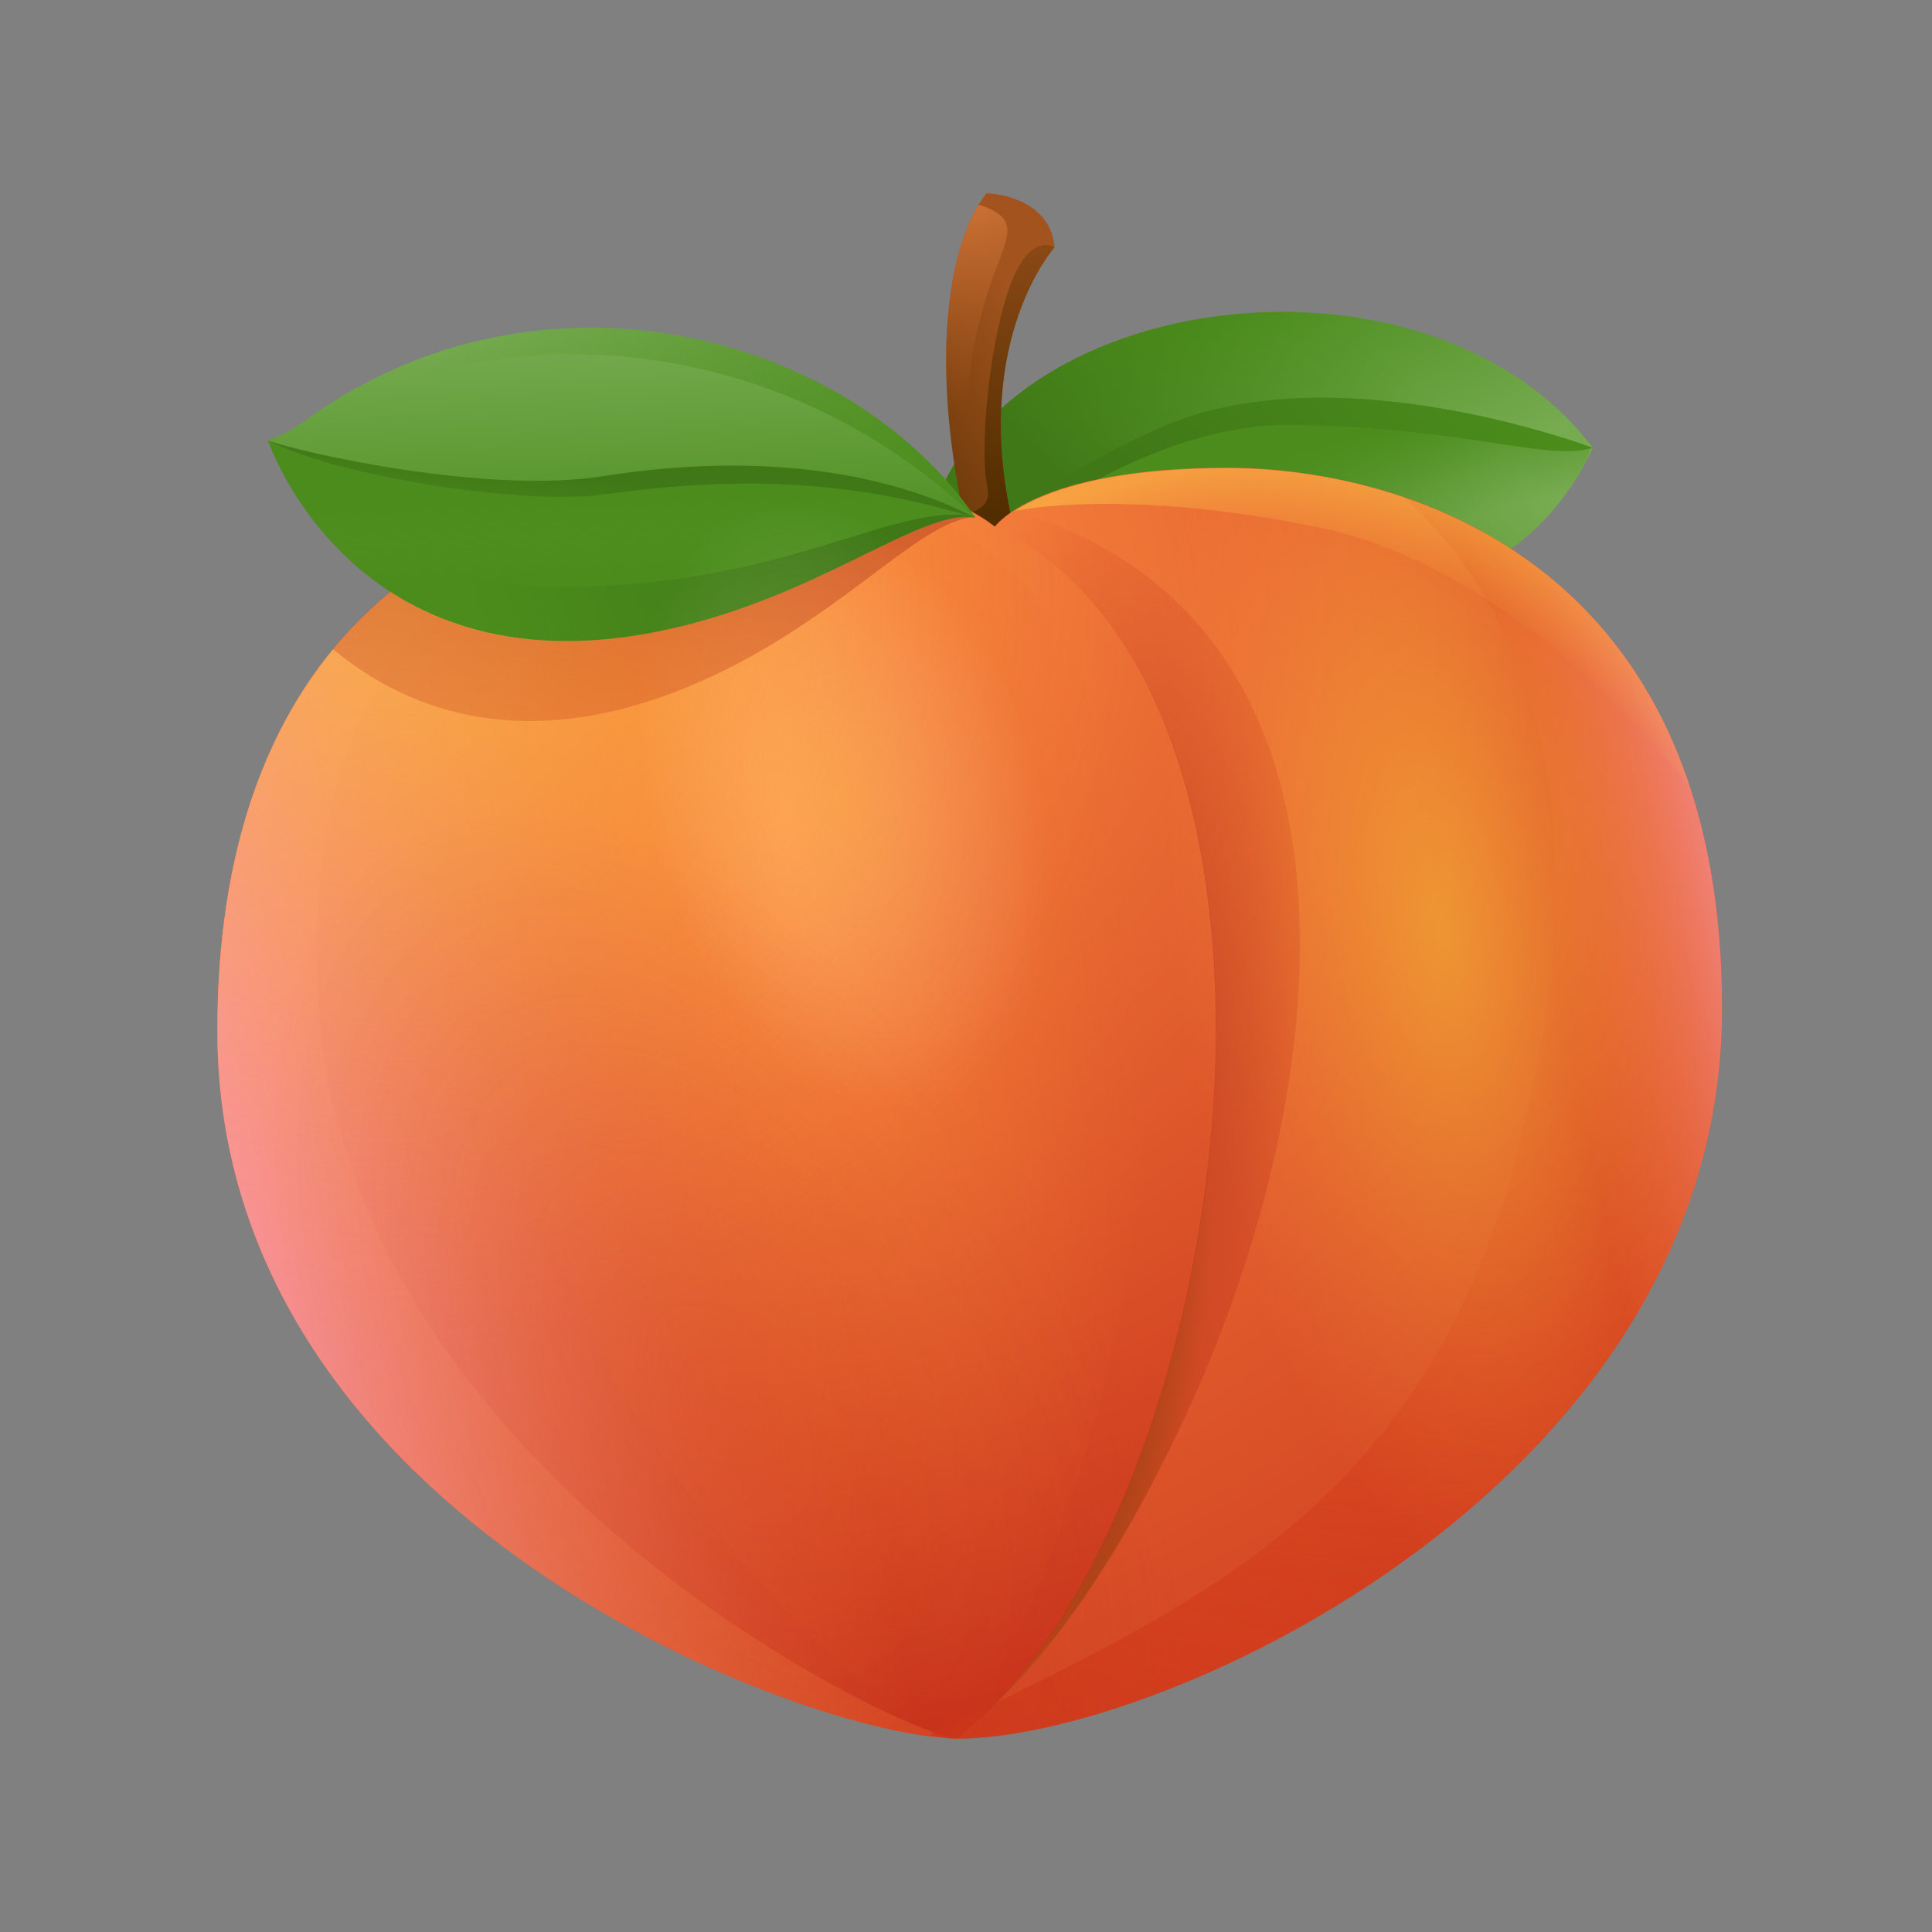 <?xml version="1.0" encoding="UTF-8"?> <svg xmlns="http://www.w3.org/2000/svg" width="1826" height="1826" viewBox="0 0 1826 1826" fill="none"><rect x="0" y="0" width="1826" height="1826" fill="#808080" stroke="none"/> <path d="M869.306 555.422C869.306 279.241 1338.41 202.357 1505.36 423.13C1505.36 423.13 1433.19 601.811 1248.85 536.524C1131.47 494.86 1100.16 452.338 1066.25 498.296C1042.78 530.51 1009.3 548.98 972.779 550.698L869.306 555.422Z" fill="url(#paint0_linear_36_7651)"></path> <path d="M869.306 555.422C869.306 279.241 1338.41 202.357 1505.36 423.13C1505.36 423.13 1433.19 601.811 1248.85 536.524C1131.47 494.86 1100.16 452.338 1066.25 498.296C1042.78 530.51 1009.3 548.98 972.779 550.698L869.306 555.422Z" fill="url(#paint1_linear_36_7651)"></path> <path d="M1098.86 403.37C975.389 457.06 911.044 524.495 886.263 554.561L972.78 550.696C1009.3 548.978 1042.78 530.508 1066.25 498.294C1100.17 452.336 1131.47 494.858 1248.85 536.522C1406.24 592.359 1481.89 469.516 1500.58 433.007C1501.45 427.423 1503.19 423.987 1505.36 423.128C1504.93 423.128 1263.2 331.641 1098.86 403.37Z" fill="url(#paint2_linear_36_7651)"></path> <path d="M1504.93 423.128C1504.93 423.128 1263.2 331.641 1098.42 403.37C933.649 475.1 873.652 570.883 873.652 570.883C873.652 570.883 1047.56 401.652 1216.24 401.652C1374.5 401.652 1466.23 437.302 1504.93 423.128Z" fill="url(#paint3_linear_36_7651)"></path> <path d="M911.055 488.847C877.578 331.213 898.882 224.263 932.358 182.6C932.358 182.6 992.355 183.888 996.703 233.712C996.703 233.712 920.185 318.757 954.966 484.981C956.705 494.001 947.575 500.015 937.575 503.451C926.272 507.746 913.229 500.874 911.055 488.847Z" fill="url(#paint4_linear_36_7651)"></path> <path d="M924.958 193.336C896.263 239.724 880.612 339.373 909.306 480.255C921.045 474.671 928.001 463.074 922.784 442.028C908.002 380.607 916.262 329.494 935.392 271.079C950.609 224.691 967.999 207.51 924.958 193.336Z" fill="url(#paint5_linear_36_7651)"></path> <path d="M954.522 270.226C935.392 322.198 925.392 422.705 933.218 460.503C936.696 477.254 924.523 483.697 910.176 485.845C910.176 486.704 910.611 487.992 910.611 488.851C913.219 500.878 925.827 507.75 937.566 503.455C947.565 500.019 956.695 494.005 954.956 484.986C920.175 319.191 996.694 233.716 996.694 233.716C996.694 233.716 973.651 218.254 954.522 270.226Z" fill="url(#paint6_linear_36_7651)"></path> <path d="M940.607 497.867C919.304 487.559 897.566 476.821 874.088 465.653C842.786 456.204 798.875 448.473 740.182 448.473C388.025 448.473 205.425 637.461 205.425 974.634C205.425 1374.09 768.007 1642.97 904.522 1642.97C1172.77 1432.93 1270.59 654.642 940.607 497.867Z" fill="url(#paint7_radial_36_7651)"></path> <path d="M740.182 448.474C388.025 448.474 205.425 637.463 205.425 974.636C205.425 1437.23 768.007 1642.97 904.522 1642.97C1100.16 1642.97 1627.53 1400.72 1627.53 953.589C1627.53 518.915 1313.2 442.031 1160.16 442.031C978.432 442.031 940.172 497.869 940.172 497.869C940.172 497.869 888.001 448.474 740.182 448.474Z" fill="url(#paint8_radial_36_7651)"></path> <path d="M940.608 497.867C919.304 487.559 897.566 476.821 874.089 465.653C842.786 456.204 798.875 448.473 740.182 448.473C508.02 448.473 280.204 579.476 300.204 942.85C325.42 1392.99 860.611 1642.97 904.522 1642.97C1172.77 1432.93 1270.59 654.642 940.608 497.867Z" fill="url(#paint9_radial_36_7651)"></path> <path d="M881.045 487.989C859.742 477.68 803.657 481.975 744.964 481.975C513.236 481.975 424.545 720.359 458.022 942.42C525.41 1389.12 854.959 1642.54 904.522 1642.54C1077.99 1407.16 1223.64 652.065 881.045 487.989Z" fill="url(#paint10_radial_36_7651)"></path> <path d="M1326.24 469.525C1435.37 567.885 1519.71 751.72 1436.67 1079.44C1347.98 1429.5 1126.25 1517.55 878.874 1639.97C888.439 1642.11 897.134 1643.4 904.525 1643.4C1100.17 1643.4 1627.53 1401.15 1627.53 954.024C1627.97 647.776 1471.89 518.92 1326.24 469.525Z" fill="url(#paint11_radial_36_7651)"></path> <path d="M940.607 497.867C919.304 487.559 897.566 476.821 874.088 465.653C842.786 456.204 798.875 448.473 740.182 448.473C388.025 448.473 205.425 637.461 205.425 974.634C205.425 1437.23 768.007 1642.97 904.522 1642.97C1172.77 1432.93 1270.59 654.642 940.607 497.867Z" fill="url(#paint12_linear_36_7651)"></path> <path d="M940.607 497.867C919.304 487.559 897.566 476.821 874.088 465.653C842.786 456.204 798.875 448.473 740.182 448.473C388.025 448.473 205.425 637.461 205.425 974.634C205.425 1437.23 768.007 1642.97 904.522 1642.97C1172.77 1432.93 1270.59 654.642 940.607 497.867Z" fill="url(#paint13_radial_36_7651)"></path> <path d="M1326.24 469.525C1435.37 567.885 1519.71 751.72 1436.67 1079.44C1347.98 1429.5 1126.25 1517.55 878.874 1639.97C888.439 1642.11 897.134 1643.4 904.525 1643.4C1100.17 1643.4 1627.53 1401.15 1627.53 954.024C1627.97 647.776 1471.89 518.92 1326.24 469.525Z" fill="url(#paint14_linear_36_7651)"></path> <path d="M740.182 448.474C388.025 448.474 205.425 637.463 205.425 974.636C205.425 1437.23 768.007 1642.97 904.522 1642.97C1100.16 1642.97 1627.53 1400.72 1627.53 953.589C1627.53 518.915 1313.2 442.031 1160.16 442.031C978.432 442.031 940.172 497.869 940.172 497.869C940.172 497.869 888.001 448.474 740.182 448.474Z" fill="url(#paint15_radial_36_7651)"></path> <path d="M921.912 489.28C801.918 314.036 509.758 237.152 289.333 396.933C278.029 405.094 266.291 411.537 253.248 415.832C253.248 415.832 332.809 654.216 620.622 597.089C770.615 567.453 869.306 480.26 921.912 489.28Z" fill="url(#paint16_linear_36_7651)"></path> <path d="M620.622 597.082C770.615 567.445 868.871 480.252 921.477 488.843C813.221 455.77 708.444 447.609 570.189 466.937C492.367 478.105 314.549 449.327 253.248 416.254C253.248 416.254 332.809 654.637 620.622 597.082Z" fill="url(#paint17_linear_36_7651)"></path> <path d="M570.189 467.367C708.444 448.038 813.221 456.199 921.477 489.272C844.959 449.327 725.834 425.274 568.885 450.186C458.89 467.367 282.812 427.421 253.248 416.254C314.549 449.327 492.367 478.105 570.189 467.367Z" fill="url(#paint18_linear_36_7651)"></path> <path d="M620.622 597.084C770.615 567.447 868.871 480.254 921.477 488.845C851.915 471.234 742.79 554.561 534.104 554.561C325.419 554.561 253.248 416.256 253.248 416.256C253.248 416.256 332.809 654.639 620.622 597.084Z" fill="url(#paint19_linear_36_7651)"></path> <path d="M1597.53 744.415C1514.93 493.146 1284.94 442.463 1160.6 442.463C1042.34 442.463 984.953 466.086 959.302 482.838C967.997 481.12 1065.38 462.221 1241.46 497.441C1428.41 534.38 1571.88 710.913 1597.53 744.415Z" fill="url(#paint20_radial_36_7651)"></path> <path d="M740.182 448.474C388.025 448.474 205.425 637.463 205.425 974.636C205.425 1437.23 768.007 1642.97 904.522 1642.97C1100.16 1642.97 1627.53 1400.72 1627.53 953.589C1627.53 518.915 1313.2 442.031 1160.16 442.031C978.432 442.031 940.172 497.869 940.172 497.869C940.172 497.869 888.001 448.474 740.182 448.474Z" fill="url(#paint21_radial_36_7651)"></path> <path d="M740.182 448.474C388.025 448.474 205.425 637.463 205.425 974.636C205.425 1437.23 768.007 1642.97 904.522 1642.97C1100.16 1642.97 1627.53 1400.72 1627.53 953.589C1627.53 518.915 1313.2 442.031 1160.16 442.031C978.432 442.031 940.172 497.869 940.172 497.869C940.172 497.869 888.001 448.474 740.182 448.474Z" fill="url(#paint22_radial_36_7651)"></path> <path d="M620.618 597.087C506.711 619.852 425.41 596.228 368.891 559.29C348.892 575.611 331.067 593.651 314.546 613.409C376.717 665.381 485.407 715.635 646.269 650.777C788.001 593.651 867.997 490.137 921.473 488.848C869.302 480.258 770.611 567.45 620.618 597.087Z" fill="url(#paint23_linear_36_7651)"></path> <path d="M958.431 482.402C935.823 475.529 897.129 476.818 873.652 465.65C897.129 476.818 918.868 487.985 940.171 497.864C1269.72 654.639 1172.33 1432.93 904.086 1642.96C1164.07 1439.37 1454.93 629.727 958.431 482.402Z" fill="url(#paint24_radial_36_7651)"></path> <path d="M958.431 482.402C936.258 474.67 897.129 476.818 873.652 465.65C897.129 476.818 918.868 487.985 940.171 497.864C1269.72 654.639 1172.33 1432.93 904.086 1642.96C1187.55 1420.9 1406.67 638.317 958.431 482.402Z" fill="url(#paint25_radial_36_7651)"></path> <path d="M289.333 396.935C278.029 405.096 266.291 411.539 253.248 415.834C253.248 415.834 309.332 406.385 373.677 367.728C438.022 329.071 704.531 284.401 921.477 488.852C801.918 314.038 509.758 237.154 289.333 396.935Z" fill="url(#paint26_linear_36_7651)"></path> <defs> <linearGradient id="paint0_linear_36_7651" x1="1102.08" y1="320.686" x2="1207.07" y2="533.815" gradientUnits="userSpaceOnUse"> <stop stop-color="#4B8C1C"></stop> <stop offset="1" stop-color="#76AB50"></stop> </linearGradient> <linearGradient id="paint1_linear_36_7651" x1="1098.58" y1="543.107" x2="1307.9" y2="328.047" gradientUnits="userSpaceOnUse"> <stop stop-color="#407817"></stop> <stop offset="1" stop-color="#4B8C1C" stop-opacity="0"></stop> </linearGradient> <linearGradient id="paint2_linear_36_7651" x1="1181.61" y1="437.116" x2="1208.18" y2="537.687" gradientUnits="userSpaceOnUse"> <stop stop-color="#4B8C1C"></stop> <stop offset="1" stop-color="#4B8C1C" stop-opacity="0"></stop> </linearGradient> <linearGradient id="paint3_linear_36_7651" x1="1394.13" y1="317.794" x2="1141.78" y2="534.91" gradientUnits="userSpaceOnUse"> <stop stop-color="#4B8C1C"></stop> <stop offset="0.999" stop-color="#407817"></stop> </linearGradient> <linearGradient id="paint4_linear_36_7651" x1="982.111" y1="315.515" x2="777.666" y2="440.247" gradientUnits="userSpaceOnUse"> <stop stop-color="#A3541E"></stop> <stop offset="1" stop-color="#512D00"></stop> </linearGradient> <linearGradient id="paint5_linear_36_7651" x1="890.672" y1="206.334" x2="938.968" y2="381.377" gradientUnits="userSpaceOnUse"> <stop stop-color="#C86F34"></stop> <stop offset="1" stop-color="#A3541E" stop-opacity="0"></stop> </linearGradient> <linearGradient id="paint6_linear_36_7651" x1="986.485" y1="121.051" x2="937.473" y2="484.857" gradientUnits="userSpaceOnUse"> <stop stop-color="#A3541E"></stop> <stop offset="1" stop-color="#512D00"></stop> </linearGradient> <radialGradient id="paint7_radial_36_7651" cx="0" cy="0" r="1" gradientUnits="userSpaceOnUse" gradientTransform="translate(583.262 973.91) scale(797.978 788.357)"> <stop stop-color="#F78174"></stop> <stop offset="1" stop-color="#FF8000"></stop> </radialGradient> <radialGradient id="paint8_radial_36_7651" cx="0" cy="0" r="1" gradientUnits="userSpaceOnUse" gradientTransform="translate(700.942 603.03) scale(1380.97 1364.32)"> <stop stop-color="#FC8D41"></stop> <stop offset="1" stop-color="#C9321B"></stop> </radialGradient> <radialGradient id="paint9_radial_36_7651" cx="0" cy="0" r="1" gradientUnits="userSpaceOnUse" gradientTransform="translate(705.363 544.173) scale(1122.67 1109.13)"> <stop stop-color="#FC8D41"></stop> <stop offset="1" stop-color="#C9321B"></stop> </radialGradient> <radialGradient id="paint10_radial_36_7651" cx="0" cy="0" r="1" gradientUnits="userSpaceOnUse" gradientTransform="translate(736.93 772.259) rotate(80.794) scale(866.166 323.363)"> <stop stop-color="#FC8D41"></stop> <stop offset="1" stop-color="#EB672A" stop-opacity="0"></stop> </radialGradient> <radialGradient id="paint11_radial_36_7651" cx="0" cy="0" r="1" gradientUnits="userSpaceOnUse" gradientTransform="translate(1336.73 862.731) scale(1264.89 1249.64)"> <stop stop-color="#D93E15" stop-opacity="0"></stop> <stop offset="1" stop-color="#C9321B"></stop> </radialGradient> <linearGradient id="paint12_linear_36_7651" x1="781.678" y1="1047.03" x2="129.031" y2="1140.01" gradientUnits="userSpaceOnUse"> <stop stop-color="#FC8D41" stop-opacity="0"></stop> <stop offset="1" stop-color="#FB9DC1"></stop> </linearGradient> <radialGradient id="paint13_radial_36_7651" cx="0" cy="0" r="1" gradientUnits="userSpaceOnUse" gradientTransform="translate(376.264 574.97) scale(711.128 702.553)"> <stop stop-color="#FCCE38" stop-opacity="0.5"></stop> <stop offset="0.222" stop-color="#FCC839" stop-opacity="0.389"></stop> <stop offset="0.513" stop-color="#FCB83B" stop-opacity="0.244"></stop> <stop offset="0.84" stop-color="#FC9D3F" stop-opacity="0.08"></stop> <stop offset="1" stop-color="#FC8D41" stop-opacity="0"></stop> </radialGradient> <linearGradient id="paint14_linear_36_7651" x1="1483.13" y1="985.799" x2="1716.24" y2="937.971" gradientUnits="userSpaceOnUse"> <stop stop-color="#FC8D41" stop-opacity="0"></stop> <stop offset="1" stop-color="#FB9DC1"></stop> </linearGradient> <radialGradient id="paint15_radial_36_7651" cx="0" cy="0" r="1" gradientUnits="userSpaceOnUse" gradientTransform="translate(1363.79 877.156) rotate(82.58) scale(635.812 258.351)"> <stop stop-color="#FCCE38" stop-opacity="0.5"></stop> <stop offset="0.222" stop-color="#FCC839" stop-opacity="0.389"></stop> <stop offset="0.513" stop-color="#FCB83B" stop-opacity="0.244"></stop> <stop offset="0.84" stop-color="#FC9D3F" stop-opacity="0.08"></stop> <stop offset="1" stop-color="#FC8D41" stop-opacity="0"></stop> </radialGradient> <linearGradient id="paint16_linear_36_7651" x1="602.202" y1="539.169" x2="592.883" y2="314.079" gradientUnits="userSpaceOnUse"> <stop stop-color="#4B8C1C"></stop> <stop offset="1" stop-color="#76AB50"></stop> </linearGradient> <linearGradient id="paint17_linear_36_7651" x1="590.474" y1="472.272" x2="593.507" y2="582.33" gradientUnits="userSpaceOnUse"> <stop stop-color="#4B8C1C"></stop> <stop offset="1" stop-color="#4B8C1C" stop-opacity="0"></stop> </linearGradient> <linearGradient id="paint18_linear_36_7651" x1="576.83" y1="534.558" x2="588.274" y2="456.783" gradientUnits="userSpaceOnUse"> <stop stop-color="#4B8C1C"></stop> <stop offset="0.999" stop-color="#407817"></stop> </linearGradient> <linearGradient id="paint19_linear_36_7651" x1="785.574" y1="451.166" x2="452.862" y2="568.186" gradientUnits="userSpaceOnUse"> <stop stop-color="#407817"></stop> <stop offset="0.999" stop-color="#407817" stop-opacity="0"></stop> </linearGradient> <radialGradient id="paint20_radial_36_7651" cx="0" cy="0" r="1" gradientUnits="userSpaceOnUse" gradientTransform="translate(1190.51 981.124) scale(546.775 540.182)"> <stop offset="0.842" stop-color="#FFCB4B" stop-opacity="0"></stop> <stop offset="1" stop-color="#FFCB4B" stop-opacity="0.5"></stop> </radialGradient> <radialGradient id="paint21_radial_36_7651" cx="0" cy="0" r="1" gradientUnits="userSpaceOnUse" gradientTransform="translate(689.796 1335.34) rotate(59.778) scale(622.583 347.132)"> <stop stop-color="#C9321B" stop-opacity="0.25"></stop> <stop offset="0.423" stop-color="#C3351D" stop-opacity="0.144"></stop> <stop offset="0.976" stop-color="#B33E22" stop-opacity="0.01"></stop> <stop offset="1" stop-color="#B23E22" stop-opacity="0"></stop> </radialGradient> <radialGradient id="paint22_radial_36_7651" cx="0" cy="0" r="1" gradientUnits="userSpaceOnUse" gradientTransform="translate(796.894 759.138) rotate(73.111) scale(296.125 184.797)"> <stop stop-color="#FBE07A" stop-opacity="0.25"></stop> <stop offset="0.08" stop-color="#FBE387" stop-opacity="0.23"></stop> <stop offset="0.517" stop-color="#FDF2C7" stop-opacity="0.121"></stop> <stop offset="0.836" stop-color="#FFFBF0" stop-opacity="0.041"></stop> <stop offset="1" stop-color="white" stop-opacity="0"></stop> </radialGradient> <linearGradient id="paint23_linear_36_7651" x1="626.036" y1="477.121" x2="574.7" y2="977.853" gradientUnits="userSpaceOnUse"> <stop stop-color="#B23E22" stop-opacity="0.5"></stop> <stop offset="0.542" stop-color="#CA3E1A" stop-opacity="0.229"></stop> <stop offset="1" stop-color="#D93E15" stop-opacity="0"></stop> </linearGradient> <radialGradient id="paint24_radial_36_7651" cx="0" cy="0" r="1" gradientUnits="userSpaceOnUse" gradientTransform="translate(1029.65 1090.84) rotate(94.974) scale(674.043 249.565)"> <stop offset="0.001" stop-color="#B23E22"></stop> <stop offset="1" stop-color="#C9321B" stop-opacity="0"></stop> </radialGradient> <radialGradient id="paint25_radial_36_7651" cx="0" cy="0" r="1" gradientUnits="userSpaceOnUse" gradientTransform="translate(1006.91 1233.31) rotate(94.974) scale(672.332 199.282)"> <stop offset="0.001" stop-color="#643800"></stop> <stop offset="0.665" stop-color="#7A4400" stop-opacity="0"></stop> </radialGradient> <linearGradient id="paint26_linear_36_7651" x1="976.392" y1="577.363" x2="407.191" y2="338.707" gradientUnits="userSpaceOnUse"> <stop stop-color="#4B8C1C"></stop> <stop offset="1" stop-color="#4B8C1C" stop-opacity="0"></stop> </linearGradient> </defs> </svg> 